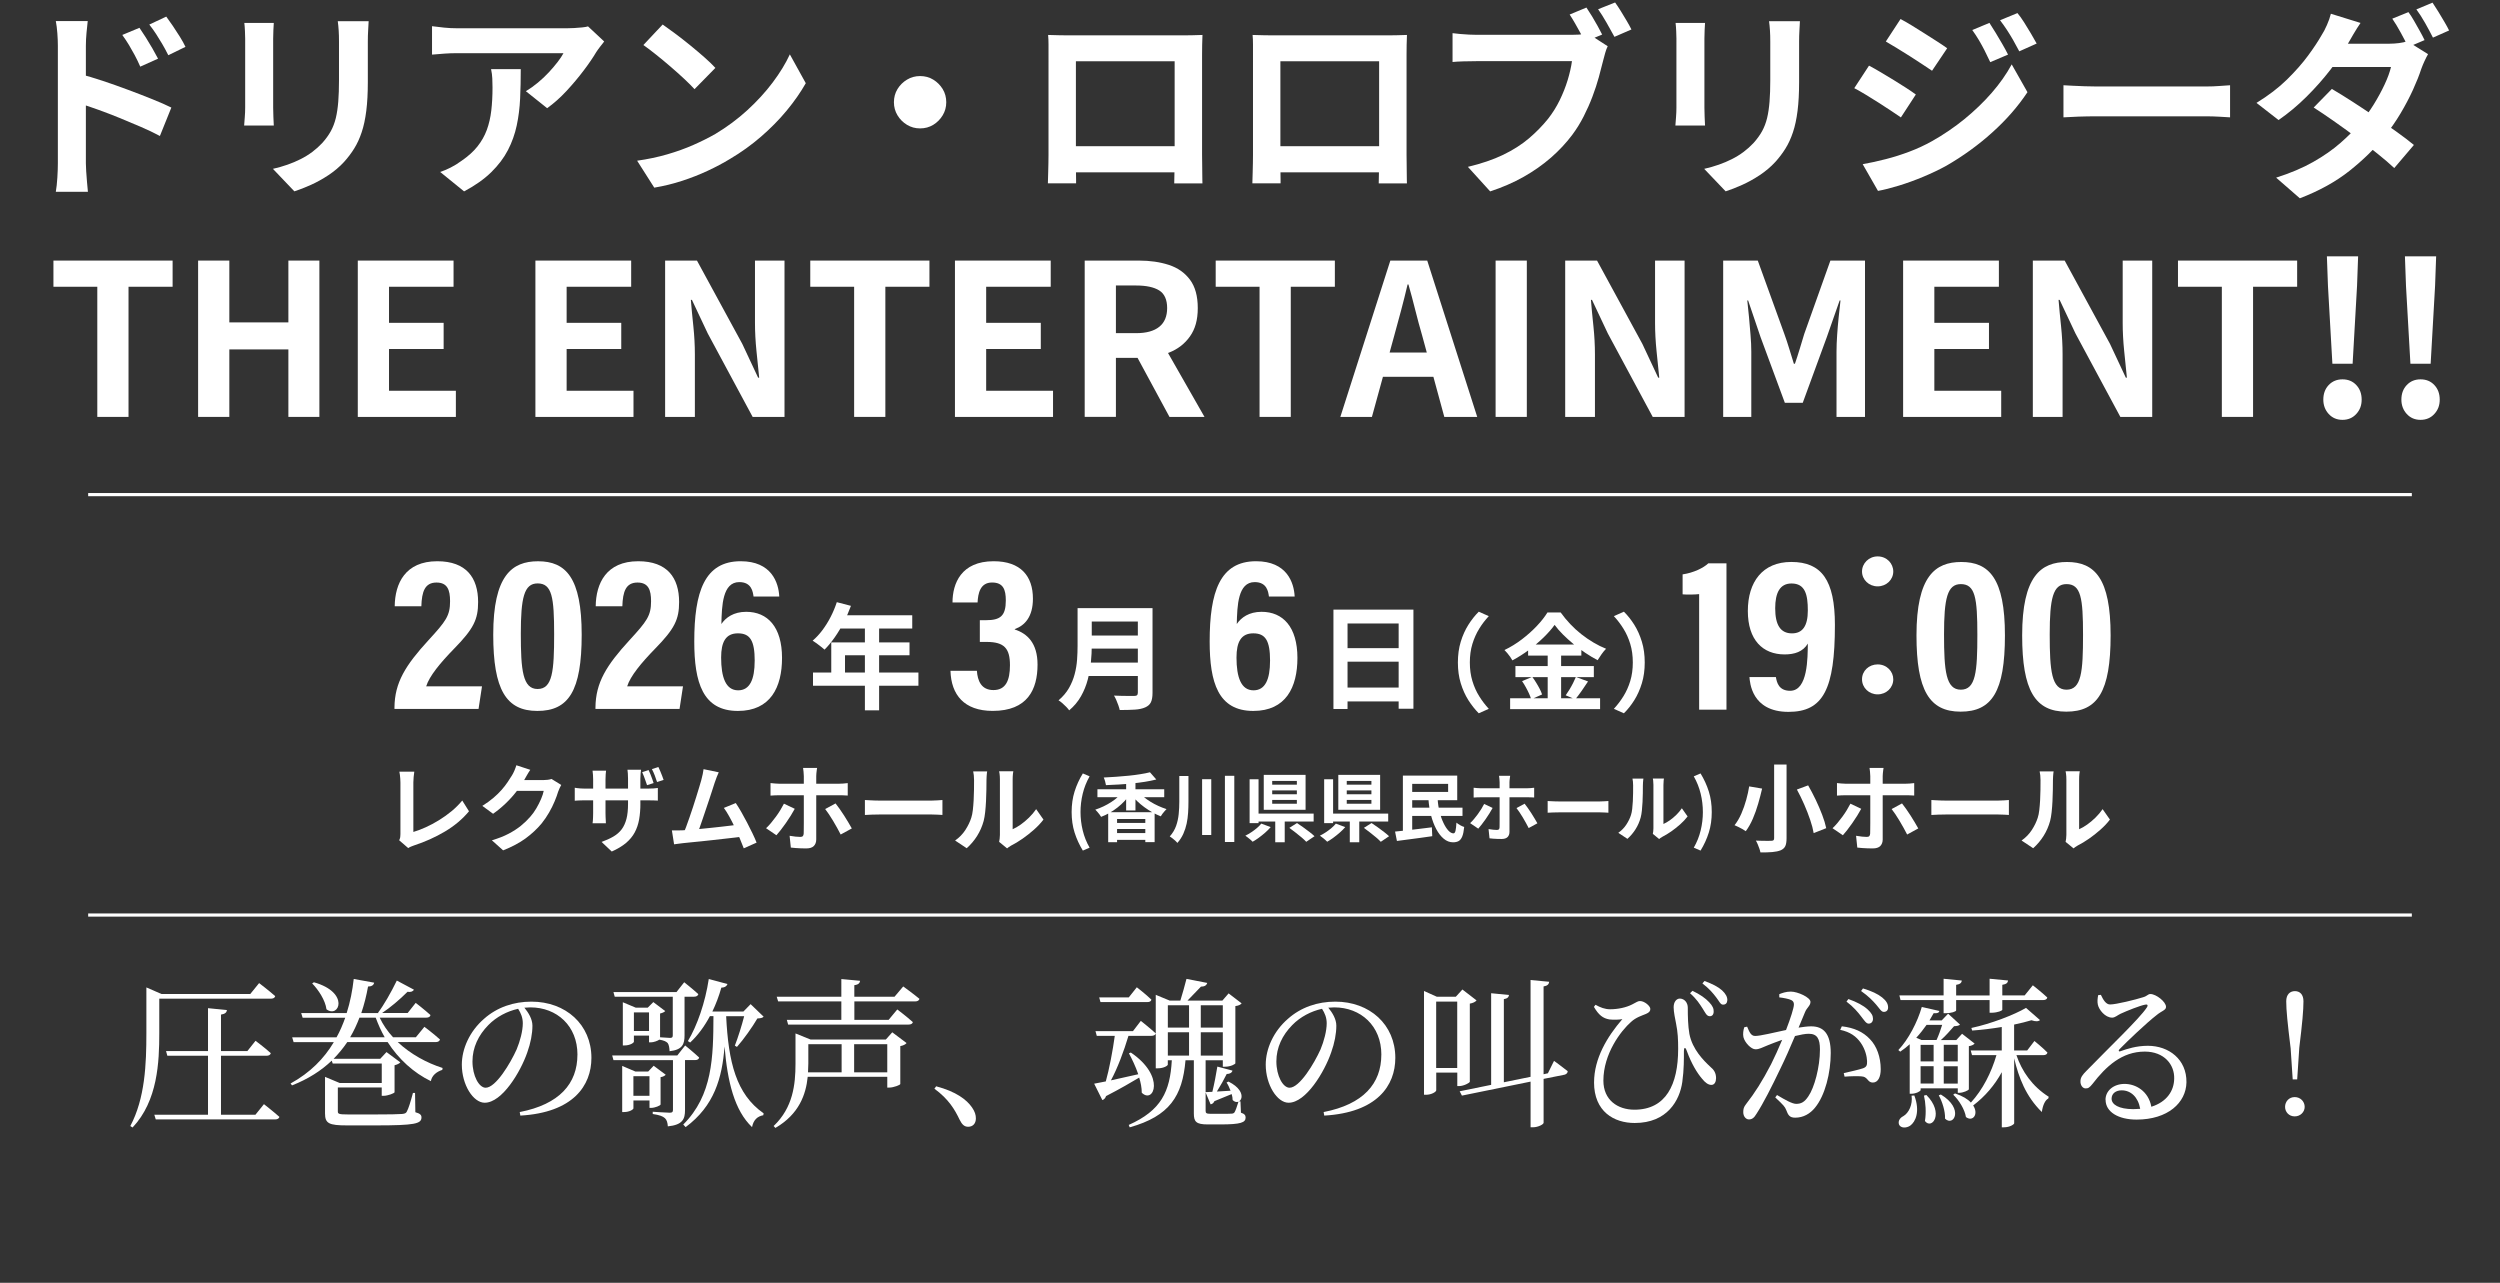 <?xml version="1.0" encoding="UTF-8"?>
<svg id="_レイヤー_1" data-name="レイヤー_1" xmlns="http://www.w3.org/2000/svg" version="1.1" viewBox="0 0 796.77 408.83">
  <rect x="0" y="0" width="796.77" height="408.83" fill="#333333" stroke="none"/>
  <!-- Generator: Adobe Illustrator 29.3.0, SVG Export Plug-In . SVG Version: 2.1.0 Build 146)  -->
  <defs>
    <style>
      .st0 {
        fill: none;
        stroke: #fff;
        stroke-miterlimit: 10;
        stroke-width: 1.01px;
      }

      .st1 {
        fill: #fff;
      }
    </style>
  </defs>
  <g>
    <g>
      <path class="st1" d="M18.44,52.07V14.6c0-1.17-.05-2.5-.16-3.98-.11-1.48-.27-2.78-.49-3.91h10.17c-.13,1.13-.26,2.39-.39,3.78-.13,1.39-.2,2.76-.2,4.11v37.47c0,.57.03,1.4.1,2.51s.15,2.25.26,3.42c.11,1.17.21,2.22.29,3.13h-10.23c.22-1.26.38-2.77.49-4.53.11-1.76.16-3.27.16-4.53ZM25.48,23.59c2.17.57,4.59,1.29,7.27,2.18,2.67.89,5.38,1.85,8.11,2.87,2.74,1.02,5.32,2.02,7.75,3,2.43.98,4.43,1.86,6,2.64l-3.65,9.06c-1.87-1-3.91-1.98-6.13-2.93-2.22-.96-4.46-1.9-6.74-2.83-2.28-.93-4.51-1.79-6.68-2.57-2.17-.78-4.15-1.45-5.93-2.02v-9.38ZM44.44,8.86c.61.87,1.28,1.89,2.02,3.06.74,1.17,1.44,2.35,2.12,3.52.67,1.17,1.27,2.26,1.79,3.26l-5.67,2.54c-.61-1.39-1.21-2.63-1.79-3.71-.59-1.09-1.18-2.14-1.79-3.16-.61-1.02-1.33-2.1-2.15-3.23l5.47-2.28ZM52.98,5.28c.65.87,1.36,1.87,2.12,3,.76,1.13,1.5,2.27,2.22,3.42.72,1.15,1.31,2.23,1.79,3.23l-5.47,2.67c-.7-1.39-1.36-2.62-1.99-3.68-.63-1.06-1.26-2.09-1.89-3.06-.63-.98-1.36-1.99-2.18-3.03l5.41-2.54Z"/>
      <path class="st1" d="M87.26,7.3c-.04.78-.09,1.55-.13,2.31-.04.76-.07,1.66-.07,2.7v22.03c0,.83.02,1.78.07,2.87.04,1.09.09,2.02.13,2.8h-9.45c.04-.61.11-1.48.2-2.61.09-1.13.13-2.17.13-3.13V12.32c0-.61-.02-1.4-.07-2.38-.04-.98-.11-1.86-.2-2.64h9.38ZM117.49,6.78c-.04.91-.1,1.9-.16,2.96-.07,1.07-.1,2.25-.1,3.55v12.9c0,3.48-.16,6.52-.49,9.12-.33,2.61-.81,4.89-1.47,6.84-.65,1.95-1.44,3.68-2.38,5.18-.93,1.5-2.01,2.92-3.23,4.27-1.43,1.56-3.09,2.96-4.95,4.2-1.87,1.24-3.75,2.28-5.64,3.13-1.89.85-3.64,1.53-5.25,2.05l-6.84-7.17c3.26-.74,6.2-1.77,8.83-3.1,2.63-1.32,4.92-3.03,6.88-5.12,1.13-1.26,2.04-2.52,2.74-3.78.69-1.26,1.23-2.66,1.6-4.2.37-1.54.63-3.29.78-5.25.15-1.95.23-4.19.23-6.71v-12.38c0-1.3-.03-2.49-.1-3.55-.07-1.06-.16-2.05-.29-2.96h9.84Z"/>
      <path class="st1" d="M192.56,13.23c-.35.43-.78.99-1.3,1.66-.52.67-.93,1.25-1.24,1.73-1,1.69-2.32,3.64-3.98,5.83-1.65,2.19-3.48,4.37-5.47,6.52-2,2.15-4.06,3.99-6.19,5.51l-6.78-5.41c1.3-.78,2.58-1.69,3.84-2.74,1.26-1.04,2.42-2.14,3.49-3.29,1.06-1.15,2-2.25,2.8-3.29.8-1.04,1.42-1.98,1.86-2.8h-33.95c-1.35,0-2.63.04-3.84.13-1.22.09-2.59.2-4.11.33v-9.06c1.26.17,2.56.33,3.91.46,1.35.13,2.69.2,4.04.2h35.12c.61,0,1.35-.02,2.22-.07.87-.04,1.73-.11,2.57-.2.85-.09,1.47-.2,1.86-.33l5.15,4.82ZM165.97,22.03c0,3.22-.06,6.32-.2,9.32s-.49,5.88-1.08,8.63c-.59,2.76-1.52,5.38-2.8,7.85-1.28,2.48-3.05,4.82-5.31,7.04-2.26,2.22-5.15,4.26-8.67,6.13l-7.62-6.19c1.04-.35,2.15-.81,3.32-1.4s2.35-1.31,3.52-2.18c2.09-1.43,3.77-2.95,5.05-4.56,1.28-1.61,2.27-3.36,2.97-5.25.69-1.89,1.17-3.95,1.43-6.19.26-2.24.39-4.68.39-7.33,0-1-.02-1.97-.07-2.9-.04-.93-.17-1.92-.39-2.96h9.45Z"/>
      <path class="st1" d="M203.05,51.22c3.39-.48,6.58-1.15,9.58-2.02,3-.87,5.78-1.87,8.34-3,2.56-1.13,4.91-2.3,7.04-3.52,3.69-2.22,7.08-4.73,10.17-7.56,3.08-2.82,5.78-5.77,8.08-8.83,2.3-3.06,4.13-6.05,5.47-8.96l5.08,9.19c-1.65,2.91-3.68,5.82-6.09,8.73-2.41,2.91-5.14,5.68-8.18,8.31-3.04,2.63-6.32,4.99-9.84,7.07-2.22,1.35-4.61,2.62-7.17,3.81-2.56,1.2-5.27,2.26-8.11,3.19-2.85.93-5.81,1.66-8.9,2.18l-5.47-8.6ZM211.2,7.82c1.13.78,2.45,1.74,3.97,2.87,1.52,1.13,3.1,2.36,4.72,3.68,1.63,1.33,3.16,2.62,4.59,3.88,1.43,1.26,2.61,2.39,3.52,3.39l-6.65,6.78c-.83-.91-1.91-2-3.26-3.26-1.35-1.26-2.8-2.56-4.37-3.91-1.56-1.35-3.11-2.63-4.63-3.84-1.52-1.22-2.87-2.24-4.04-3.06l6.13-6.52Z"/>
      <path class="st1" d="M293.24,24.24c1.56,0,2.97.38,4.2,1.14,1.24.76,2.24,1.76,3,3,.76,1.24,1.14,2.64,1.14,4.2s-.38,2.91-1.14,4.17c-.76,1.26-1.76,2.27-3,3.03-1.24.76-2.64,1.14-4.2,1.14s-2.91-.38-4.17-1.14c-1.26-.76-2.27-1.77-3.03-3.03-.76-1.26-1.14-2.65-1.14-4.17s.38-2.97,1.14-4.2c.76-1.24,1.77-2.24,3.03-3,1.26-.76,2.65-1.14,4.17-1.14Z"/>
      <path class="st1" d="M334.03,11.14c1.35.04,2.62.08,3.81.1,1.19.02,2.23.03,3.1.03h35.84c.82,0,1.81-.01,2.97-.03,1.15-.02,2.31-.05,3.49-.1-.04,1-.08,2.05-.1,3.16-.02,1.11-.03,2.16-.03,3.16v31.93c0,.65.01,1.47.03,2.44.02.98.03,1.95.03,2.93s.01,1.82.03,2.54c.02.72.03,1.1.03,1.14h-8.99c0-.09.01-.62.03-1.6.02-.98.04-2.14.07-3.49.02-1.35.03-2.61.03-3.78v-30.04h-31.47v32.68c0,.98.01,1.92.03,2.83.02.91.03,1.68.03,2.31v1.08h-8.99c0-.09.01-.46.03-1.11.02-.65.04-1.45.07-2.41.02-.96.04-1.93.07-2.93.02-1,.03-1.89.03-2.67V14.3c0-1.19-.04-2.25-.13-3.16ZM377.63,46.59v8.34h-39.16v-8.34h39.16Z"/>
      <path class="st1" d="M399.2,11.14c1.35.04,2.62.08,3.81.1,1.19.02,2.23.03,3.1.03h35.84c.82,0,1.81-.01,2.97-.03,1.15-.02,2.31-.05,3.49-.1-.04,1-.08,2.05-.1,3.16-.02,1.11-.03,2.16-.03,3.16v31.93c0,.65.01,1.47.03,2.44.02.98.03,1.95.03,2.93s.01,1.82.03,2.54c.02.72.03,1.1.03,1.14h-8.99c0-.09.01-.62.03-1.6.02-.98.04-2.14.07-3.49.02-1.35.03-2.61.03-3.78v-30.04h-31.47v32.68c0,.98.01,1.92.03,2.83.02.91.03,1.68.03,2.31v1.08h-8.99c0-.09.01-.46.03-1.11.02-.65.04-1.45.07-2.41.02-.96.04-1.93.07-2.93.02-1,.03-1.89.03-2.67V14.3c0-1.19-.04-2.25-.13-3.16ZM442.79,46.59v8.34h-39.16v-8.34h39.16Z"/>
      <path class="st1" d="M512.39,14.73c-.3.61-.58,1.34-.81,2.18-.24.85-.45,1.62-.62,2.31-.39,1.61-.86,3.4-1.4,5.38-.54,1.98-1.22,4.03-2.02,6.16-.8,2.13-1.74,4.24-2.8,6.32-1.06,2.09-2.27,4.04-3.62,5.86-1.95,2.61-4.23,5.04-6.81,7.3-2.59,2.26-5.5,4.3-8.73,6.13-3.24,1.82-6.79,3.37-10.65,4.63l-7.1-7.82c4.34-1.04,8.09-2.32,11.24-3.84,3.15-1.52,5.88-3.26,8.18-5.21,2.3-1.95,4.34-4.04,6.13-6.26,1.43-1.82,2.67-3.8,3.71-5.93,1.04-2.13,1.89-4.27,2.54-6.42s1.11-4.16,1.37-6.03h-30.3c-1.52,0-2.98.02-4.37.07-1.39.04-2.52.11-3.39.2v-9.19c.65.09,1.44.17,2.38.26.93.09,1.89.15,2.87.2.98.04,1.81.07,2.51.07h30.17c.65,0,1.44-.02,2.38-.07.93-.04,1.83-.2,2.7-.46l6.45,4.17ZM505.61,2.41c.56.83,1.16,1.76,1.79,2.8.63,1.04,1.23,2.08,1.79,3.1.56,1.02,1.04,1.92,1.43,2.7l-5.47,2.28c-.43-.87-.92-1.8-1.47-2.8-.54-1-1.11-2.01-1.69-3.03-.59-1.02-1.16-1.97-1.73-2.83l5.34-2.22ZM514.74.78c.56.78,1.17,1.69,1.82,2.74.65,1.04,1.28,2.09,1.89,3.13.61,1.04,1.11,1.95,1.5,2.74l-5.41,2.35c-.74-1.35-1.58-2.84-2.51-4.5-.93-1.65-1.84-3.08-2.7-4.3l5.41-2.15Z"/>
      <path class="st1" d="M543.41,7.3c-.04.78-.09,1.55-.13,2.31-.04.76-.07,1.66-.07,2.7v22.03c0,.83.02,1.78.07,2.87.04,1.09.09,2.02.13,2.8h-9.45c.04-.61.11-1.48.2-2.61.09-1.13.13-2.17.13-3.13V12.32c0-.61-.02-1.4-.07-2.38-.04-.98-.11-1.86-.2-2.64h9.38ZM573.65,6.78c-.04.91-.1,1.9-.16,2.96-.07,1.07-.1,2.25-.1,3.55v12.9c0,3.48-.16,6.52-.49,9.12-.33,2.61-.81,4.89-1.47,6.84-.65,1.95-1.44,3.68-2.38,5.18-.93,1.5-2.01,2.92-3.23,4.27-1.43,1.56-3.09,2.96-4.95,4.2-1.87,1.24-3.75,2.28-5.64,3.13-1.89.85-3.64,1.53-5.25,2.05l-6.84-7.17c3.26-.74,6.2-1.77,8.83-3.1,2.63-1.32,4.92-3.03,6.88-5.12,1.13-1.26,2.04-2.52,2.74-3.78.69-1.26,1.23-2.66,1.6-4.2.37-1.54.63-3.29.78-5.25.15-1.95.23-4.19.23-6.71v-12.38c0-1.3-.03-2.49-.1-3.55-.07-1.06-.16-2.05-.29-2.96h9.84Z"/>
      <path class="st1" d="M595.67,20.92c1.09.57,2.32,1.26,3.71,2.09,1.39.83,2.78,1.66,4.17,2.51,1.39.85,2.7,1.67,3.94,2.48,1.24.8,2.27,1.51,3.1,2.12l-4.76,7.3c-.96-.65-2.05-1.39-3.29-2.22-1.24-.82-2.54-1.67-3.91-2.54-1.37-.87-2.72-1.7-4.04-2.51-1.33-.8-2.53-1.49-3.62-2.05l4.69-7.17ZM593.65,52.33c2.43-.43,4.91-.98,7.43-1.63,2.52-.65,5.02-1.44,7.49-2.38,2.48-.93,4.89-2.05,7.23-3.36,3.69-2.09,7.14-4.43,10.33-7.04s6.07-5.38,8.63-8.31c2.56-2.93,4.69-5.96,6.39-9.09l5.02,8.86c-3,4.52-6.72,8.79-11.18,12.8-4.45,4.02-9.35,7.57-14.69,10.65-2.22,1.22-4.65,2.38-7.3,3.49-2.65,1.11-5.25,2.05-7.79,2.83s-4.77,1.35-6.68,1.69l-4.89-8.54ZM605.71,6.06c1.09.57,2.3,1.26,3.65,2.09,1.35.83,2.71,1.68,4.11,2.57,1.39.89,2.71,1.74,3.98,2.54,1.26.8,2.3,1.51,3.13,2.12l-4.82,7.17c-.91-.61-1.99-1.32-3.23-2.15-1.24-.82-2.54-1.67-3.91-2.54-1.37-.87-2.72-1.7-4.04-2.51-1.33-.8-2.51-1.51-3.55-2.12l4.69-7.17ZM634.05,7.3c.61.91,1.27,1.97,1.99,3.16.72,1.2,1.42,2.39,2.12,3.58.69,1.2,1.3,2.31,1.82,3.36l-5.67,2.41c-.65-1.39-1.26-2.64-1.82-3.75-.57-1.11-1.16-2.19-1.79-3.26-.63-1.06-1.34-2.14-2.12-3.23l5.47-2.28ZM642.98,4.17c.69.83,1.41,1.82,2.15,3,.74,1.17,1.46,2.35,2.15,3.52.69,1.17,1.3,2.24,1.82,3.19l-5.54,2.48c-.7-1.35-1.36-2.56-1.99-3.65-.63-1.09-1.27-2.13-1.92-3.13-.65-1-1.39-2.04-2.22-3.13l5.54-2.28Z"/>
      <path class="st1" d="M657.64,27.17c.78.04,1.78.1,3,.16,1.22.07,2.49.12,3.81.16,1.32.04,2.55.07,3.68.07h34.99c1.52,0,2.95-.05,4.3-.16,1.35-.11,2.45-.18,3.32-.23v10.23c-.74-.04-1.85-.11-3.32-.2-1.48-.09-2.91-.13-4.3-.13h-34.99c-1.87,0-3.78.03-5.73.1-1.95.07-3.54.14-4.76.23v-10.23Z"/>
      <path class="st1" d="M752.33,7.3c-.78,1.13-1.55,2.35-2.31,3.65-.76,1.3-1.34,2.3-1.73,3-1.43,2.56-3.29,5.32-5.57,8.28-2.28,2.95-4.82,5.82-7.62,8.6-2.8,2.78-5.77,5.26-8.9,7.43l-7.04-5.47c3.82-2.35,7.07-4.83,9.74-7.46,2.67-2.63,4.91-5.17,6.71-7.62,1.8-2.45,3.25-4.64,4.33-6.55.52-.78,1.08-1.83,1.66-3.16.59-1.32,1.01-2.53,1.27-3.62l9.45,2.93ZM773.83,17.27c-.35.61-.72,1.34-1.11,2.18-.39.85-.74,1.68-1.04,2.51-.65,2-1.53,4.21-2.64,6.65-1.11,2.43-2.42,4.93-3.94,7.49-1.52,2.56-3.26,5.06-5.21,7.49-3.04,3.78-6.73,7.4-11.08,10.85-4.34,3.45-9.62,6.37-15.83,8.76l-7.56-6.58c4.52-1.43,8.45-3.1,11.79-4.99,3.34-1.89,6.26-3.92,8.73-6.09,2.48-2.17,4.63-4.34,6.45-6.52,1.48-1.74,2.87-3.66,4.17-5.77,1.3-2.11,2.44-4.2,3.42-6.29.98-2.09,1.66-3.95,2.05-5.6h-22.03l3-7.43h18.57c1,0,2.01-.07,3.03-.2,1.02-.13,1.9-.33,2.64-.59l6.58,4.11ZM743.2,28.35c2,1.17,4.19,2.53,6.58,4.07,2.39,1.54,4.79,3.14,7.2,4.79,2.41,1.65,4.69,3.25,6.84,4.79,2.15,1.54,3.99,2.94,5.51,4.2l-6.26,7.36c-1.43-1.35-3.2-2.87-5.31-4.56-2.11-1.69-4.38-3.44-6.81-5.25-2.43-1.8-4.82-3.53-7.17-5.18-2.35-1.65-4.48-3.08-6.39-4.3l5.8-5.93ZM767.58,3.85c.56.74,1.16,1.66,1.79,2.77.63,1.11,1.25,2.21,1.86,3.29.61,1.09,1.11,2.04,1.5,2.87l-5.21,2.22c-.65-1.35-1.44-2.88-2.38-4.59-.93-1.72-1.84-3.2-2.7-4.46l5.15-2.09ZM775.27.85c.56.83,1.18,1.79,1.86,2.9.67,1.11,1.32,2.19,1.95,3.26.63,1.07,1.12,1.97,1.47,2.7l-5.15,2.28c-.7-1.39-1.52-2.93-2.48-4.63-.96-1.69-1.89-3.15-2.8-4.37l5.15-2.15Z"/>
    </g>
    <g>
      <path class="st1" d="M31.01,132.87v-41.48h-13.98v-8.34h37.98v8.34h-14.05v41.48h-9.95Z"/>
      <path class="st1" d="M63.14,132.87v-49.82h9.95v19.7h18.82v-19.7h9.88v49.82h-9.88v-21.51h-18.82v21.51h-9.95Z"/>
      <path class="st1" d="M114.03,132.87v-49.82h30.52v8.34h-20.57v11.5h17.41v8.34h-17.41v13.31h21.31v8.34h-31.26Z"/>
      <path class="st1" d="M170.64,132.87v-49.82h30.52v8.34h-20.57v11.5h17.41v8.34h-17.41v13.31h21.31v8.34h-31.26Z"/>
      <path class="st1" d="M211.98,132.87v-49.82h10.15l14.45,26.56,5.04,10.76h.34c-.27-2.6-.56-5.45-.87-8.54-.31-3.09-.47-6.05-.47-8.87v-19.9h9.41v49.82h-10.15l-14.32-26.62-5.04-10.69h-.34c.22,2.69.49,5.54.81,8.54.31,3,.47,5.94.47,8.81v19.97h-9.48Z"/>
      <path class="st1" d="M272.22,132.87v-41.48h-13.98v-8.34h37.98v8.34h-14.05v41.48h-9.95Z"/>
      <path class="st1" d="M304.35,132.87v-49.82h30.52v8.34h-20.57v11.5h17.41v8.34h-17.41v13.31h21.31v8.34h-31.26Z"/>
      <path class="st1" d="M345.7,132.87v-49.82h17.28c3.54,0,6.72.46,9.55,1.38,2.82.92,5.06,2.49,6.72,4.71,1.66,2.22,2.49,5.23,2.49,9.04s-.83,6.69-2.49,9.04c-1.66,2.35-3.9,4.08-6.72,5.18-2.82,1.1-6.01,1.65-9.55,1.65h-7.33v18.82h-9.95ZM355.65,106.18h6.45c3.23,0,5.68-.67,7.36-2.02,1.68-1.34,2.52-3.34,2.52-5.98s-.84-4.56-2.52-5.61c-1.68-1.05-4.13-1.58-7.36-1.58h-6.45v15.19ZM372.72,132.87l-11.56-21.38,6.99-6.18,15.73,27.56h-11.16Z"/>
      <path class="st1" d="M401.43,132.87v-41.48h-13.98v-8.34h37.98v8.34h-14.05v41.48h-9.95Z"/>
      <path class="st1" d="M427.18,132.87l15.93-49.82h11.76l15.93,49.82h-10.49l-7.06-25.95c-.76-2.6-1.49-5.3-2.19-8.1-.7-2.8-1.42-5.52-2.18-8.17h-.27c-.63,2.69-1.31,5.42-2.05,8.2-.74,2.78-1.47,5.47-2.19,8.07l-7.13,25.95h-10.08ZM437.06,120.09v-7.73h23.66v7.73h-23.66Z"/>
      <path class="st1" d="M476.66,132.87v-49.82h9.95v49.82h-9.95Z"/>
      <path class="st1" d="M498.84,132.87v-49.82h10.15l14.45,26.56,5.04,10.76h.34c-.27-2.6-.56-5.45-.87-8.54-.31-3.09-.47-6.05-.47-8.87v-19.9h9.41v49.82h-10.15l-14.32-26.62-5.04-10.69h-.34c.22,2.69.49,5.54.81,8.54.31,3,.47,5.94.47,8.81v19.97h-9.48Z"/>
      <path class="st1" d="M549.19,132.87v-49.82h11.03l8.47,23.4c.54,1.48,1.05,3.04,1.55,4.67.49,1.64.99,3.24,1.48,4.81h.34c.54-1.57,1.05-3.17,1.55-4.81.49-1.64.96-3.19,1.41-4.67l8.34-23.4h11.03v49.82h-9.08v-20.77c0-1.61.07-3.38.2-5.31.13-1.93.3-3.87.5-5.82.2-1.95.39-3.69.57-5.21h-.27l-4.1,11.7-7.66,20.91h-5.71l-7.73-20.91-3.97-11.7h-.27c.18,1.52.36,3.26.54,5.21.18,1.95.35,3.89.5,5.82.16,1.93.24,3.7.24,5.31v20.77h-8.94Z"/>
      <path class="st1" d="M606.54,132.87v-49.82h30.52v8.34h-20.57v11.5h17.41v8.34h-17.41v13.31h21.31v8.34h-31.26Z"/>
      <path class="st1" d="M647.88,132.87v-49.82h10.15l14.45,26.56,5.04,10.76h.34c-.27-2.6-.56-5.45-.87-8.54-.31-3.09-.47-6.05-.47-8.87v-19.9h9.41v49.82h-10.15l-14.32-26.62-5.04-10.69h-.34c.22,2.69.49,5.54.81,8.54.31,3,.47,5.94.47,8.81v19.97h-9.48Z"/>
      <path class="st1" d="M708.12,132.87v-41.48h-13.98v-8.34h37.98v8.34h-14.05v41.48h-9.95Z"/>
      <path class="st1" d="M746.57,133.81c-1.79,0-3.26-.63-4.4-1.88-1.14-1.25-1.71-2.78-1.71-4.57,0-1.88.57-3.43,1.71-4.64,1.14-1.21,2.61-1.82,4.4-1.82s3.26.6,4.4,1.82c1.14,1.21,1.71,2.76,1.71,4.64s-.57,3.32-1.71,4.57c-1.14,1.25-2.61,1.88-4.4,1.88ZM743.35,115.92l-1.41-24.81-.34-9.41h9.95l-.34,9.41-1.41,24.81h-6.45Z"/>
      <path class="st1" d="M771.45,133.81c-1.79,0-3.26-.63-4.4-1.88-1.14-1.25-1.71-2.78-1.71-4.57,0-1.88.57-3.43,1.71-4.64,1.14-1.21,2.61-1.82,4.4-1.82s3.26.6,4.4,1.82c1.14,1.21,1.71,2.76,1.71,4.64s-.57,3.32-1.71,4.57c-1.14,1.25-2.61,1.88-4.4,1.88ZM768.22,115.92l-1.41-24.81-.34-9.41h9.95l-.34,9.41-1.41,24.81h-6.45Z"/>
    </g>
  </g>
  <g>
    <g>
      <g>
        <g>
          <path class="st1" d="M266.71,191.92l4.49,1.17c-.66,1.8-1.43,3.57-2.32,5.3-.89,1.73-1.85,3.33-2.89,4.8-1.04,1.47-2.1,2.76-3.2,3.85-.29-.24-.67-.55-1.13-.93-.46-.38-.93-.74-1.41-1.08-.47-.34-.9-.62-1.26-.84,1.12-.95,2.17-2.08,3.14-3.38.97-1.3,1.85-2.71,2.63-4.24.78-1.52,1.42-3.07,1.94-4.66ZM259.11,214.35h33.6v4.2h-33.6v-4.2ZM264.92,204.74h24.95v4.09h-20.56v7.67h-4.38v-11.76ZM267.51,196.08h23.23v4.24h-25.35l2.12-4.24ZM275.65,198.27h4.53v28.12h-4.53v-28.12Z"/>
          <g>
            <path class="st1" d="M125.72,225.95v-.49c.07-7.92,3.51-13.43,10.84-21.42,5.57-6.08,6.88-7.77,6.88-12.44,0-3.53-.81-5.94-4.32-5.94-3.73,0-4.69,2.9-4.83,7.56h-8.49c.07-7.28,3.37-14.35,13.55-14.35,9.3,0,13.03,5.3,13.03,13,0,5.51-1.39,8.48-7.62,14.84-4.47,4.59-7.91,8.76-8.93,12.02h17.79l-1.1,7.21h-26.8Z"/>
            <path class="st1" d="M185.39,202.27c0,17.95-4.17,24.31-14.13,24.31s-14.06-6.79-14.06-24.31c0-18.8,5.93-23.39,14.28-23.39,8.86,0,13.91,5.23,13.91,23.39ZM165.99,201.99c0,11.59.59,17.6,5.35,17.6s5.27-5.72,5.27-17.46-.66-16.19-5.27-16.19c-4.32,0-5.35,4.59-5.35,16.04Z"/>
            <path class="st1" d="M189.78,225.95v-.49c.07-7.92,3.51-13.43,10.84-21.42,5.57-6.08,6.88-7.77,6.88-12.44,0-3.53-.81-5.94-4.32-5.94-3.73,0-4.69,2.9-4.83,7.56h-8.49c.07-7.28,3.37-14.35,13.55-14.35,9.3,0,13.03,5.3,13.03,13,0,5.51-1.39,8.48-7.62,14.84-4.47,4.59-7.91,8.76-8.93,12.02h17.79l-1.1,7.21h-26.8Z"/>
            <path class="st1" d="M240.16,190.11c-.22-1.48-.59-4.59-4.54-4.59-5.35,0-5.57,7.49-5.71,13.36,1.39-2.05,3.88-3.89,7.91-3.89,6.81,0,11.42,4.81,11.42,14.7,0,9.33-3.66,16.89-14.06,16.89-11.2,0-13.91-9.05-13.91-22.12,0-15.76,3.22-25.59,14.79-25.59,9.81,0,12.08,6.79,12.3,11.24h-8.2ZM240.53,210.61c0-6.43-1.46-8.76-5.35-8.76s-5.35,2.76-5.35,7.7c0,6.29,1.46,10.46,5.42,10.46,3.73,0,5.27-3.46,5.27-9.4Z"/>
          </g>
          <path class="st1" d="M343.42,193.82h4.53v12.09c0,1.58-.09,3.29-.27,5.11s-.52,3.68-1,5.55c-.49,1.88-1.21,3.65-2.16,5.33-.95,1.68-2.2,3.18-3.76,4.49-.22-.32-.53-.68-.93-1.1-.4-.41-.83-.82-1.28-1.21-.45-.39-.85-.68-1.19-.88,1.39-1.17,2.49-2.47,3.31-3.89.82-1.42,1.42-2.9,1.83-4.44s.66-3.07.77-4.6.16-3.01.16-4.42v-12.05ZM346.27,211.17h18.34v4.27h-18.34v-4.27ZM346.45,193.82h18.23v4.27h-18.23v-4.27ZM346.49,202.55h18.37v4.16h-18.37v-4.16ZM362.64,193.82h4.68v26.99c0,1.31-.18,2.32-.53,3.03-.35.71-.96,1.24-1.81,1.61-.88.39-1.97.63-3.29.71-1.31.08-2.92.13-4.82.13-.1-.44-.24-.94-.44-1.5-.2-.56-.41-1.12-.66-1.68-.24-.56-.49-1.03-.73-1.42.85.05,1.72.08,2.61.09.89.01,1.68.02,2.37.02h1.48c.41,0,.71-.08.88-.24.17-.16.26-.43.26-.82v-26.92Z"/>
          <path class="st1" d="M303.57,192.02c0-6.08,2.78-13.15,13.11-13.15,8.64,0,12.52,4.74,12.52,11.94,0,5.72-2.56,8.55-5.78,9.68v.14c3.95,1.27,7.25,4.31,7.25,11.17,0,7.99-3.22,14.77-14.28,14.77-9.15,0-13.25-5.16-13.47-12.79h8.42c.22,3.18,1.39,6.15,5.27,6.15s5.27-2.97,5.27-7.92c0-5.3-1.76-7.42-7.4-7.42h-2.2v-6.93h1.98c4.54,0,6.3-1.34,6.3-6.29,0-3.46-.81-5.72-4.39-5.72-3.81,0-4.47,3.53-4.61,6.36h-7.98Z"/>
          <path class="st1" d="M424.98,194.29h25.49v31.59h-4.71v-27.17h-16.29v27.25h-4.49v-31.67ZM428.05,206.57h19.65v4.31h-19.65v-4.31ZM428.05,219.13h19.69v4.42h-19.69v-4.42Z"/>
          <g>
            <path class="st1" d="M464.64,211.14c0-2.41.3-4.61.91-6.61.61-2,1.42-3.8,2.43-5.4,1.01-1.6,2.11-2.99,3.31-4.18l3.2,1.42c-1.12,1.19-2.14,2.52-3.05,4-.91,1.47-1.64,3.1-2.18,4.87-.54,1.78-.81,3.74-.81,5.9s.27,4.1.81,5.89c.54,1.79,1.26,3.41,2.18,4.87.91,1.46,1.93,2.8,3.05,4.01l-3.2,1.42c-1.19-1.19-2.29-2.59-3.31-4.18-1.01-1.6-1.82-3.4-2.43-5.4-.61-2-.91-4.2-.91-6.61Z"/>
            <path class="st1" d="M495.46,199.17c-.92,1.28-2.09,2.61-3.49,3.98-1.41,1.37-2.96,2.69-4.65,3.95-1.7,1.26-3.47,2.38-5.31,3.37-.18-.34-.41-.71-.69-1.11-.28-.4-.58-.8-.91-1.18-.33-.38-.64-.72-.93-1.01,1.93-.92,3.79-2.06,5.57-3.42,1.78-1.36,3.37-2.78,4.77-4.27,1.41-1.48,2.52-2.91,3.36-4.28h4.22c.92,1.28,1.93,2.51,3.04,3.68,1.1,1.17,2.28,2.25,3.54,3.24,1.26.99,2.55,1.88,3.88,2.66,1.33.79,2.66,1.45,4.01,1.99-.52.52-1,1.1-1.45,1.75-.45.65-.87,1.28-1.25,1.89-1.28-.67-2.58-1.45-3.9-2.33-1.32-.88-2.58-1.82-3.79-2.82-1.21-1-2.34-2.02-3.37-3.05-1.03-1.03-1.91-2.05-2.63-3.04ZM481.29,222.54h28.67v3.47h-28.67v-3.47ZM482.98,212.29h24.99v3.51h-24.99v-3.51ZM485.1,217.08l3.24-1.35c.43.56.85,1.18,1.26,1.86.42.67.79,1.34,1.13,1.99.34.65.58,1.24.74,1.75l-3.47,1.55c-.14-.52-.36-1.12-.67-1.8-.32-.69-.66-1.38-1.05-2.07-.38-.7-.78-1.34-1.18-1.92ZM487.02,205.41h16.97v3.54h-16.97v-3.54ZM493.26,206.83h4.28v17.47h-4.28v-17.47ZM502.24,215.76l3.88,1.42c-.67,1.03-1.37,2.06-2.09,3.09-.72,1.02-1.38,1.89-1.99,2.61l-3.04-1.28c.38-.54.78-1.14,1.18-1.8.4-.66.79-1.35,1.15-2.06.36-.71.66-1.37.91-1.97Z"/>
            <path class="st1" d="M524.19,211.14c0,2.41-.3,4.61-.91,6.61-.61,2-1.41,3.8-2.41,5.4-1,1.6-2.11,2.99-3.32,4.18l-3.2-1.42c1.12-1.21,2.14-2.55,3.05-4.01.91-1.46,1.64-3.09,2.18-4.87.54-1.79.81-3.75.81-5.89s-.27-4.13-.81-5.9c-.54-1.78-1.26-3.4-2.18-4.87-.91-1.47-1.93-2.8-3.05-4l3.2-1.42c1.21,1.19,2.32,2.59,3.32,4.18,1,1.6,1.8,3.4,2.41,5.4.61,2,.91,4.2.91,6.61Z"/>
          </g>
          <path class="st1" d="M404.42,190.11c-.22-1.48-.59-4.59-4.54-4.59-5.35,0-5.57,7.49-5.71,13.36,1.39-2.05,3.88-3.89,7.91-3.89,6.81,0,11.42,4.81,11.42,14.7,0,9.33-3.66,16.89-14.06,16.89-11.2,0-13.91-9.05-13.91-22.12,0-15.76,3.22-25.59,14.79-25.59,9.81,0,12.08,6.79,12.3,11.24h-8.2ZM404.78,210.61c0-6.43-1.46-8.76-5.35-8.76s-5.35,2.76-5.35,7.7c0,6.29,1.46,10.46,5.42,10.46,3.73,0,5.27-3.46,5.27-9.4Z"/>
        </g>
        <g>
          <path class="st1" d="M541.53,226.17v-36.82c-1.17.14-3.88.21-5.27.07v-6.36c3.44-.49,6.66-2.05,8.2-3.53h5.78v46.65h-8.71Z"/>
          <path class="st1" d="M565.99,215.78c.29,1.77.95,4.38,4.54,4.38,5.71,0,5.57-10.6,5.64-15.05-1.54,2.62-4.25,3.46-7.4,3.46-6.96,0-11.72-4.59-11.72-13.85s4.69-15.62,13.84-15.62c9.67,0,13.91,5.8,13.91,20.07,0,20.5-3.73,27.71-14.79,27.71-11.86,0-12.3-9.54-12.45-11.1h8.42ZM565.77,193.87c0,5.3,1.68,7.99,5.35,7.99,3.3,0,5.05-2.26,5.05-7.28s-.81-8.62-5.2-8.62c-3.66,0-5.2,2.9-5.2,7.92Z"/>
        </g>
        <g>
          <path class="st1" d="M638.99,202.5c0,17.95-4.17,24.31-14.13,24.31s-14.06-6.79-14.06-24.31c0-18.8,5.93-23.39,14.28-23.39,8.86,0,13.91,5.23,13.91,23.39ZM619.58,202.21c0,11.59.59,17.6,5.35,17.6s5.27-5.72,5.27-17.46-.66-16.19-5.27-16.19c-4.32,0-5.35,4.59-5.35,16.04Z"/>
          <path class="st1" d="M672.67,202.5c0,17.95-4.17,24.31-14.13,24.31s-14.06-6.79-14.06-24.31c0-18.8,5.93-23.39,14.28-23.39,8.86,0,13.91,5.23,13.91,23.39ZM653.26,202.21c0,11.59.59,17.6,5.35,17.6s5.27-5.72,5.27-17.46-.66-16.19-5.27-16.19c-4.32,0-5.35,4.59-5.35,16.04Z"/>
        </g>
        <path class="st1" d="M603.4,182.14c0,2.62-2.2,4.74-4.98,4.74s-4.98-2.12-4.98-4.74,2.2-4.81,4.98-4.81c2.93,0,4.98,2.26,4.98,4.81ZM603.4,216.49c0,2.69-2.2,4.81-4.98,4.81s-4.98-2.12-4.98-4.81,2.2-4.74,4.98-4.74c2.93,0,4.98,2.26,4.98,4.74Z"/>
      </g>
      <g>
        <g>
          <path class="st1" d="M127.23,267.79c.18-.38.29-.72.33-1,.04-.28.06-.61.06-.97v-16.43c0-.38-.02-.79-.05-1.21-.03-.42-.07-.83-.12-1.23-.05-.39-.11-.73-.17-1.02h4.76c-.08.59-.15,1.16-.21,1.73-.06.57-.09,1.14-.09,1.73v15.76c1.23-.36,2.55-.86,3.96-1.5,1.4-.64,2.82-1.39,4.24-2.27,1.42-.88,2.77-1.84,4.03-2.89,1.26-1.05,2.38-2.17,3.35-3.36l2.15,3.43c-2.06,2.49-4.61,4.63-7.65,6.44-3.04,1.81-6.35,3.3-9.93,4.47-.2.08-.47.18-.79.3-.32.12-.66.29-1,.52l-2.88-2.49Z"/>
          <path class="st1" d="M169,245.36c-.36.53-.72,1.09-1.06,1.7-.34.61-.61,1.07-.79,1.39-.69,1.21-1.53,2.47-2.53,3.77s-2.14,2.57-3.41,3.79c-1.27,1.22-2.63,2.34-4.06,3.35l-3.43-2.52c1.33-.83,2.51-1.68,3.53-2.55,1.02-.87,1.9-1.73,2.65-2.59.75-.86,1.39-1.69,1.92-2.49.54-.8,1-1.51,1.38-2.14.24-.38.49-.88.76-1.5.26-.62.46-1.18.61-1.68l4.43,1.45ZM178.88,250.15c-.16.28-.33.62-.52,1.02s-.34.78-.48,1.17c-.26.89-.63,1.9-1.11,3.05-.47,1.14-1.06,2.32-1.76,3.55-.7,1.22-1.5,2.4-2.41,3.53-1.45,1.74-3.15,3.31-5.08,4.73-1.93,1.41-4.32,2.69-7.17,3.82l-3.58-3.21c2.06-.61,3.84-1.3,5.33-2.09,1.5-.79,2.8-1.63,3.91-2.53,1.11-.9,2.1-1.85,2.97-2.86.71-.79,1.35-1.68,1.94-2.68.59-1,1.09-2,1.52-2.99.42-.99.71-1.86.85-2.61h-10.21l1.39-3.43h8.67c.46,0,.93-.03,1.41-.09.47-.06.88-.15,1.23-.27l3.09,1.91Z"/>
          <path class="st1" d="M183.18,251.06c.18.04.43.08.76.12.32.04.7.08,1.12.11s.89.05,1.39.05h19.88c.81,0,1.46-.02,1.97-.06.5-.04.96-.09,1.36-.15v4.03c-.32-.02-.76-.04-1.3-.06-.55-.02-1.21-.03-2-.03h-19.91c-.51,0-.97,0-1.38.02-.41.01-.78.03-1.09.05-.31.02-.58.04-.8.06v-4.12ZM193.16,245.6c-.04.28-.08.66-.12,1.14-.04.48-.06,1.02-.06,1.62v10.82c0,.44.01.87.03,1.29.02.41.04.78.06,1.11.02.32.03.59.03.79h-4.24c.04-.2.07-.46.09-.77.02-.31.04-.68.06-1.11.02-.42.03-.86.03-1.3v-10.85c0-.44-.02-.89-.05-1.35-.03-.45-.08-.91-.14-1.38h4.3ZM204.1,256.06c0,1.88-.14,3.58-.41,5.11-.27,1.53-.74,2.91-1.41,4.15-.67,1.24-1.6,2.36-2.79,3.36-1.19,1-2.7,1.9-4.52,2.71l-3.24-3.06c1.46-.53,2.72-1.1,3.79-1.73,1.07-.63,1.94-1.39,2.62-2.3.68-.91,1.18-2.02,1.52-3.32s.5-2.89.5-4.77v-8.06c0-.61-.02-1.15-.06-1.64-.04-.48-.08-.88-.12-1.18h4.33c-.04.3-.09.7-.14,1.18-.05.48-.08,1.03-.08,1.64v7.91ZM206.71,245.42c.2.38.4.83.59,1.33.19.51.38,1,.56,1.49s.33.93.45,1.33l-2.09.67c-.14-.42-.3-.88-.47-1.36-.17-.48-.34-.97-.52-1.45-.17-.48-.36-.93-.56-1.33l2.03-.67ZM209.83,244.45c.2.4.4.85.61,1.35.2.5.4.99.59,1.47.19.48.35.92.47,1.3l-2.09.67c-.2-.65-.44-1.34-.73-2.09-.28-.75-.59-1.42-.91-2.03l2.06-.67Z"/>
          <path class="st1" d="M217.47,264.63c.69-.04,1.52-.1,2.5-.17.98-.07,2.04-.16,3.17-.27,1.13-.11,2.29-.23,3.47-.35s2.34-.25,3.49-.38c1.14-.13,2.21-.26,3.2-.38.99-.12,1.83-.23,2.52-.33l.91,3.88c-.75.1-1.64.21-2.68.33-1.04.12-2.16.25-3.35.38-1.19.13-2.41.27-3.64.41-1.23.14-2.44.27-3.61.39-1.17.12-2.25.23-3.24.32-.99.09-1.83.18-2.52.26-.38.04-.83.1-1.35.17-.52.07-1.02.14-1.5.2l-.7-4.43h1.68c.62,0,1.17,0,1.65-.03ZM229.07,246.14c-.2.44-.41.94-.64,1.5-.22.56-.44,1.18-.67,1.86-.18.57-.41,1.29-.7,2.17-.28.88-.6,1.84-.94,2.88-.34,1.04-.7,2.11-1.08,3.21-.37,1.1-.73,2.17-1.08,3.2-.34,1.03-.67,1.97-.97,2.8-.3.84-.57,1.52-.79,2.05l-4.49.15c.28-.65.6-1.43.94-2.36.34-.93.71-1.94,1.09-3.05.38-1.1.76-2.23,1.14-3.38.37-1.15.73-2.26,1.06-3.33.33-1.07.64-2.06.91-2.97.27-.91.49-1.65.65-2.21.2-.79.36-1.44.47-1.96.11-.52.2-1.04.26-1.56l4.82,1ZM234.5,255.94c.55.81,1.13,1.76,1.76,2.85.63,1.09,1.25,2.23,1.86,3.41.62,1.18,1.19,2.32,1.71,3.41.53,1.09.96,2.07,1.3,2.94l-4.09,1.82c-.34-.93-.76-1.98-1.26-3.15-.5-1.17-1.03-2.36-1.61-3.58s-1.16-2.36-1.76-3.44c-.6-1.08-1.17-1.99-1.71-2.71l3.79-1.55Z"/>
          <path class="st1" d="M253.29,257.78c-.36.67-.79,1.39-1.27,2.18-.49.79-1.01,1.58-1.56,2.36-.56.79-1.1,1.52-1.62,2.2-.53.68-.99,1.24-1.39,1.68l-3.3-2.24c.5-.46,1.03-1.02,1.56-1.65.54-.64,1.06-1.31,1.58-2.02.52-.71.99-1.41,1.42-2.12.43-.71.81-1.38,1.14-2.03l3.46,1.64ZM245.56,249.57c.44.04.92.09,1.44.14.52.05,1.01.08,1.47.08h18.7c.42,0,.93-.02,1.52-.06.59-.04,1.08-.09,1.49-.15v3.97c-.47-.04-.97-.07-1.52-.08-.55-.01-1.03-.02-1.45-.02h-18.73c-.44,0-.94.01-1.47.03-.54.02-1.02.05-1.44.09v-4ZM260.42,244.72c-.02.14-.06.37-.11.7-.05.32-.09.67-.12,1.03-.03.36-.05.67-.05.91v20.19c0,.87-.26,1.56-.77,2.08-.52.52-1.32.77-2.41.77-.55,0-1.1-.01-1.67-.03-.57-.02-1.12-.05-1.67-.09-.55-.04-1.07-.09-1.58-.15l-.39-3.76c.67.12,1.3.21,1.91.27.61.06,1.1.09,1.49.09s.66-.09.82-.26c.16-.17.25-.45.27-.83,0-.18,0-.58.02-1.18.01-.61.02-1.32.02-2.15v-14.94c0-.4-.03-.88-.09-1.42-.06-.55-.11-.95-.15-1.21h4.49ZM266.3,256.06c.38.48.81,1.06,1.29,1.73.47.67.95,1.38,1.44,2.14.48.76.94,1.5,1.36,2.21.42.72.79,1.35,1.09,1.89l-3.55,1.94c-.32-.65-.69-1.34-1.11-2.09-.41-.75-.84-1.5-1.29-2.24-.44-.75-.89-1.45-1.33-2.11-.44-.66-.85-1.22-1.21-1.68l3.3-1.79Z"/>
          <path class="st1" d="M275.66,254.97c.36.02.83.05,1.39.08.57.03,1.16.06,1.77.08.62.02,1.19.03,1.71.03h16.28c.71,0,1.37-.03,2-.08.63-.05,1.14-.09,1.55-.11v4.76c-.34-.02-.86-.05-1.55-.09-.69-.04-1.35-.06-2-.06h-16.28c-.87,0-1.76.02-2.67.05-.91.03-1.65.07-2.21.11v-4.76Z"/>
          <path class="st1" d="M304.4,267.88c1.33-.93,2.42-2.05,3.27-3.36.85-1.31,1.47-2.61,1.88-3.88.22-.67.39-1.49.5-2.47.11-.98.2-2.03.26-3.15.06-1.12.1-2.23.11-3.33.01-1.1.02-2.12.02-3.05,0-.61-.03-1.13-.08-1.56-.05-.43-.12-.84-.2-1.23h4.46s-.05.21-.08.5c-.03.29-.06.64-.09,1.03-.03.39-.05.8-.05,1.23,0,.89-.01,1.92-.03,3.11-.02,1.18-.06,2.39-.12,3.62-.06,1.23-.15,2.4-.27,3.5-.12,1.1-.28,2.04-.48,2.8-.47,1.72-1.16,3.31-2.08,4.77-.92,1.47-2.03,2.77-3.32,3.93l-3.7-2.46ZM318.43,268.33c.06-.3.12-.65.17-1.05.05-.39.08-.79.08-1.2v-17.67c0-.69-.04-1.28-.11-1.79-.07-.5-.12-.78-.14-.82h4.52s-.06.32-.12.83c-.06.52-.09,1.12-.09,1.8v15.85c.83-.36,1.69-.86,2.58-1.49.89-.63,1.76-1.36,2.62-2.2.86-.84,1.62-1.74,2.29-2.71l2.33,3.33c-.83,1.09-1.83,2.16-3.02,3.21-1.18,1.05-2.4,2.01-3.65,2.88-1.25.87-2.46,1.6-3.61,2.18-.32.18-.59.35-.79.5-.2.15-.37.29-.52.41l-2.55-2.09Z"/>
        </g>
        <g>
          <path class="st1" d="M345.11,271.09c-1.12-1.84-2-3.75-2.63-5.75-.63-2-.94-4.17-.94-6.53s.31-4.56.94-6.56,1.5-3.91,2.63-5.75l2.16.93c-1,1.74-1.73,3.59-2.2,5.54-.47,1.95-.7,3.9-.7,5.84s.23,3.9.7,5.84c.47,1.95,1.2,3.79,2.2,5.51l-2.16.93Z"/>
          <path class="st1" d="M357.99,252.13l2.23.88c-.52.81-1.13,1.58-1.82,2.3-.69.73-1.43,1.41-2.23,2.04-.8.63-1.64,1.2-2.53,1.71-.89.51-1.79.93-2.71,1.28-.13-.24-.3-.5-.52-.78-.22-.29-.45-.56-.68-.83-.23-.27-.45-.5-.65-.69.89-.29,1.76-.63,2.63-1.05.86-.41,1.69-.88,2.48-1.39.79-.51,1.51-1.07,2.16-1.66.65-.59,1.2-1.2,1.64-1.82ZM349.76,251.54h21.29v2.54h-21.29v-2.54ZM366.52,246.15l2,2.28c-1.11.29-2.32.53-3.64.74-1.31.21-2.67.38-4.07.52s-2.81.26-4.22.34c-1.41.09-2.78.15-4.11.2-.05-.35-.14-.76-.28-1.24-.14-.48-.29-.87-.43-1.19,1.31-.06,2.65-.14,4-.24,1.35-.09,2.68-.21,3.99-.34,1.31-.13,2.54-.29,3.69-.48,1.16-.18,2.18-.38,3.06-.61ZM353.19,258.86h14.8v9.53h-2.97v-7.37h-9v7.39h-2.83v-9.55ZM354.87,262.28h11v1.92h-11v-1.92ZM354.87,265.51h11.48v2.16h-11.48v-2.16ZM358.91,248.76h2.97v9.55h-2.97v-9.55ZM362.71,252.2c.46.6,1.03,1.18,1.71,1.73.68.55,1.43,1.08,2.23,1.58s1.65.95,2.53,1.35c.88.4,1.75.74,2.6,1.01-.19.19-.4.42-.64.69-.24.27-.46.55-.68.83-.21.29-.38.55-.51.78-.89-.35-1.77-.77-2.65-1.26-.88-.49-1.73-1.04-2.57-1.65-.83-.61-1.61-1.26-2.33-1.95-.72-.69-1.36-1.41-1.91-2.15l2.21-.97Z"/>
          <path class="st1" d="M375.85,247.31h2.92v8.22c0,1.17-.04,2.34-.11,3.5-.07,1.16-.23,2.31-.46,3.43-.24,1.12-.59,2.21-1.06,3.26-.47,1.05-1.1,2.02-1.89,2.92-.17-.22-.41-.46-.7-.72-.29-.26-.6-.51-.91-.76-.32-.25-.59-.44-.83-.58.92-1.03,1.59-2.15,2.02-3.36.43-1.21.7-2.47.83-3.78.13-1.31.19-2.61.19-3.91v-8.22ZM383.12,248.33h2.92v17.8h-2.92v-17.8ZM390.39,247.26h2.99v21.1h-2.99v-21.1Z"/>
          <path class="st1" d="M401.99,262.49l2.99,1.12c-.51.59-1.09,1.16-1.73,1.73-.65.57-1.32,1.11-2.01,1.62-.69.51-1.36.94-2.01,1.31-.19-.21-.43-.43-.71-.67-.29-.24-.57-.47-.86-.7-.29-.23-.54-.42-.76-.56.65-.32,1.29-.69,1.94-1.12.64-.43,1.24-.88,1.79-1.35.55-.48,1.01-.93,1.35-1.38ZM398.26,248.36h2.85v13.97h-2.85v-13.97ZM399.9,259.31h18.77v2.52h-18.77v-2.52ZM402.77,246.95h13.33v11.14h-13.33v-11.14ZM405.46,248.88v1.21h7.86v-1.21h-7.86ZM405.46,251.9v1.24h7.86v-1.24h-7.86ZM405.46,254.94v1.21h7.86v-1.21h-7.86ZM406.43,260.4h3.02v8.03h-3.02v-8.03ZM410.92,263.85l2.45-1.54c.6.4,1.25.84,1.95,1.34.7.5,1.37,1,2.03,1.51.66.51,1.19.96,1.6,1.35l-2.64,1.78c-.38-.41-.88-.88-1.48-1.39-.61-.51-1.26-1.04-1.96-1.58-.7-.54-1.35-1.03-1.95-1.47Z"/>
          <path class="st1" d="M425.75,262.49l2.99,1.12c-.51.59-1.09,1.16-1.73,1.73-.65.57-1.32,1.11-2.01,1.62-.69.51-1.36.94-2.01,1.31-.19-.21-.43-.43-.71-.67-.29-.24-.57-.47-.86-.7-.29-.23-.54-.42-.76-.56.65-.32,1.29-.69,1.94-1.12.64-.43,1.24-.88,1.79-1.35.55-.48,1.01-.93,1.35-1.38ZM422.02,248.36h2.85v13.97h-2.85v-13.97ZM423.66,259.31h18.77v2.52h-18.77v-2.52ZM426.53,246.95h13.33v11.14h-13.33v-11.14ZM429.22,248.88v1.21h7.86v-1.21h-7.86ZM429.22,251.9v1.24h7.86v-1.24h-7.86ZM429.22,254.94v1.21h7.86v-1.21h-7.86ZM430.19,260.4h3.02v8.03h-3.02v-8.03ZM434.68,263.85l2.45-1.54c.6.4,1.25.84,1.95,1.34.7.5,1.37,1,2.03,1.51.66.51,1.19.96,1.6,1.35l-2.64,1.78c-.38-.41-.88-.88-1.48-1.39-.61-.51-1.26-1.04-1.96-1.58-.7-.54-1.35-1.03-1.95-1.47Z"/>
          <path class="st1" d="M444.61,265.03c1-.09,2.14-.21,3.43-.36,1.29-.14,2.65-.3,4.09-.48,1.43-.17,2.84-.35,4.22-.52l.12,2.83c-1.31.19-2.64.38-3.98.56-1.34.18-2.63.35-3.86.51-1.24.16-2.38.31-3.42.45l-.59-2.99ZM447.11,247.19h2.97v18.94h-2.97v-18.94ZM448.56,247.19h15.87v7.84h-15.87v-2.64h12.97v-2.57h-12.97v-2.64ZM448.6,257.41h17.51v2.64h-17.51v-2.64ZM455.23,254.53h2.95c.08,1.47.29,2.87.62,4.19.33,1.32.74,2.5,1.24,3.54.49,1.04,1.01,1.85,1.57,2.45.55.59,1.09.89,1.62.89.3,0,.52-.27.65-.81.13-.54.23-1.41.3-2.61.33.29.73.56,1.2.82.47.26.89.45,1.27.56-.13,1.33-.34,2.35-.63,3.05-.29.7-.68,1.19-1.15,1.45-.48.26-1.07.39-1.78.39-1.06,0-2.04-.38-2.95-1.13-.9-.75-1.7-1.77-2.39-3.07-.69-1.29-1.25-2.77-1.68-4.44-.43-1.67-.7-3.43-.83-5.29Z"/>
          <path class="st1" d="M475.71,257.5c-.29.52-.62,1.09-1,1.71-.38.62-.79,1.24-1.22,1.85-.44.62-.86,1.19-1.27,1.72-.41.53-.78.97-1.09,1.32l-2.59-1.76c.4-.36.8-.8,1.22-1.29.42-.5.83-1.03,1.24-1.58.4-.55.78-1.11,1.12-1.66.34-.55.64-1.08.89-1.59l2.71,1.28ZM469.66,251.06c.35.03.72.07,1.13.11.4.04.79.06,1.15.06h14.66c.33,0,.73-.02,1.19-.05.46-.03.85-.07,1.16-.12v3.11c-.36-.03-.76-.05-1.19-.06-.43,0-.81-.01-1.14-.01h-14.68c-.35,0-.73,0-1.15.02-.42.02-.8.04-1.13.07v-3.14ZM481.3,247.26c-.02.11-.04.29-.08.55-.04.25-.07.52-.1.81-.02.29-.04.52-.04.71v15.82c0,.68-.2,1.22-.61,1.63-.4.4-1.03.61-1.89.61-.43,0-.86,0-1.31-.02-.44-.02-.88-.04-1.31-.07-.43-.03-.84-.07-1.24-.12l-.31-2.95c.52.1,1.02.17,1.5.21s.86.07,1.16.07.51-.07.64-.2c.13-.13.2-.35.21-.65,0-.14,0-.45.01-.93,0-.48.01-1.04.01-1.69v-11.71c0-.32-.02-.69-.07-1.12-.05-.43-.09-.74-.12-.95h3.52ZM485.91,256.15c.3.38.64.83,1.01,1.35.37.52.75,1.08,1.13,1.68s.74,1.17,1.07,1.73c.33.56.62,1.06.86,1.48l-2.78,1.52c-.25-.51-.54-1.05-.87-1.64-.32-.59-.66-1.17-1.01-1.76-.35-.59-.7-1.14-1.05-1.65-.35-.51-.67-.95-.95-1.32l2.59-1.4Z"/>
          <path class="st1" d="M493.25,255.29c.29.02.65.04,1.09.06.44.02.91.04,1.39.06.48.02.93.02,1.34.02h12.76c.55,0,1.08-.02,1.57-.06.49-.04.89-.07,1.21-.08v3.73c-.27-.02-.67-.04-1.21-.07-.54-.03-1.06-.05-1.57-.05h-12.76c-.68,0-1.38.01-2.09.04-.71.02-1.29.05-1.73.08v-3.73Z"/>
          <path class="st1" d="M515.77,265.42c1.05-.73,1.9-1.61,2.57-2.64.67-1.03,1.16-2.04,1.47-3.04.17-.52.3-1.17.39-1.94.09-.77.15-1.59.2-2.47s.07-1.75.08-2.61c0-.86.01-1.66.01-2.39,0-.48-.02-.88-.06-1.22-.04-.34-.09-.66-.15-.96h3.49s-.04.16-.06.39c-.02.23-.05.5-.07.81-.02.31-.04.63-.04.96,0,.7,0,1.51-.02,2.44-.02.93-.05,1.87-.09,2.84-.05.97-.12,1.88-.21,2.74-.09.86-.22,1.6-.38,2.2-.36,1.35-.91,2.59-1.63,3.74-.72,1.15-1.59,2.17-2.6,3.08l-2.9-1.92ZM526.77,265.77c.05-.24.09-.51.13-.82.04-.31.06-.62.06-.94v-13.85c0-.54-.03-1.01-.08-1.4-.06-.4-.09-.61-.11-.64h3.54s-.05.25-.09.65c-.05.4-.07.88-.07,1.41v12.43c.65-.29,1.32-.67,2.02-1.16.7-.49,1.38-1.07,2.06-1.72.67-.66,1.27-1.37,1.79-2.13l1.83,2.61c-.65.86-1.44,1.7-2.36,2.52-.93.82-1.88,1.58-2.86,2.26-.98.68-1.92,1.25-2.83,1.71-.25.14-.46.27-.62.39-.16.12-.29.23-.4.32l-2-1.64Z"/>
          <path class="st1" d="M541.98,271.09l-2.16-.93c1-1.73,1.73-3.56,2.2-5.51.47-1.95.7-3.9.7-5.84s-.23-3.9-.7-5.84c-.47-1.95-1.2-3.79-2.2-5.54l2.16-.93c1.12,1.84,2,3.75,2.63,5.75.63,2,.94,4.18.94,6.56s-.31,4.54-.94,6.53c-.63,2-1.5,3.91-2.63,5.75Z"/>
        </g>
        <g>
          <path class="st1" d="M557.48,250.63l4.12.7c-.34,1.5-.76,3.09-1.24,4.77-.48,1.69-1.06,3.29-1.71,4.82-.66,1.53-1.41,2.85-2.26,3.99-.3-.22-.67-.45-1.11-.7-.43-.24-.87-.47-1.3-.68-.43-.21-.82-.39-1.17-.53.83-1.03,1.55-2.26,2.17-3.68.62-1.42,1.14-2.9,1.56-4.43.42-1.53.74-2.94.94-4.26ZM565.42,243.66h3.97v23.49c0,1.13-.14,1.98-.42,2.55-.28.57-.77,1-1.46,1.3-.71.28-1.59.47-2.65.56s-2.33.13-3.8.11c-.06-.34-.17-.74-.33-1.2-.16-.45-.34-.91-.53-1.38-.19-.46-.39-.86-.59-1.18.67.02,1.33.04,2,.06.67.02,1.26.03,1.79.02.53-.01.9-.02,1.12-.02.32,0,.56-.06.7-.18.14-.12.21-.33.21-.64v-23.49ZM572.69,251.63l3.58-1.33c.83,1.44,1.63,2.97,2.41,4.59.78,1.63,1.46,3.22,2.06,4.79.6,1.57,1.03,2.99,1.29,4.26l-4,1.58c-.2-1.23-.57-2.64-1.11-4.23-.54-1.59-1.17-3.22-1.91-4.91-.74-1.69-1.51-3.27-2.32-4.74Z"/>
          <path class="st1" d="M593.18,257.78c-.36.67-.79,1.39-1.27,2.18-.49.79-1.01,1.58-1.56,2.36-.56.79-1.1,1.52-1.62,2.2-.53.68-.99,1.24-1.39,1.68l-3.3-2.24c.5-.46,1.03-1.02,1.56-1.65.54-.64,1.06-1.31,1.58-2.02.52-.71.99-1.41,1.42-2.12.43-.71.81-1.38,1.14-2.03l3.46,1.64ZM585.45,249.57c.44.04.92.09,1.44.14.52.05,1.01.08,1.47.08h18.7c.42,0,.93-.02,1.52-.06.59-.04,1.08-.09,1.49-.15v3.97c-.47-.04-.97-.07-1.52-.08-.55-.01-1.03-.02-1.45-.02h-18.73c-.44,0-.94.01-1.47.03-.54.02-1.02.05-1.44.09v-4ZM600.31,244.72c-.02.14-.06.37-.11.7-.05.32-.09.67-.12,1.03-.03.36-.05.67-.05.91v20.19c0,.87-.26,1.56-.77,2.08-.52.52-1.32.77-2.41.77-.55,0-1.1-.01-1.67-.03-.57-.02-1.12-.05-1.67-.09-.55-.04-1.07-.09-1.58-.15l-.39-3.76c.67.12,1.3.21,1.91.27.61.06,1.1.09,1.49.09s.66-.09.82-.26c.16-.17.25-.45.27-.83,0-.18,0-.58.02-1.18.01-.61.02-1.32.02-2.15v-14.94c0-.4-.03-.88-.09-1.42-.06-.55-.11-.95-.15-1.21h4.49ZM606.19,256.06c.38.48.81,1.06,1.29,1.73.47.67.95,1.38,1.44,2.14.48.76.94,1.5,1.36,2.21.42.72.79,1.35,1.09,1.89l-3.55,1.94c-.32-.65-.69-1.34-1.11-2.09-.41-.75-.84-1.5-1.29-2.24-.44-.75-.89-1.45-1.33-2.11-.44-.66-.85-1.22-1.21-1.68l3.3-1.79Z"/>
          <path class="st1" d="M615.55,254.97c.36.02.83.05,1.39.08.57.03,1.16.06,1.77.08.62.02,1.19.03,1.71.03h16.28c.71,0,1.37-.03,2-.08.63-.05,1.14-.09,1.55-.11v4.76c-.34-.02-.86-.05-1.55-.09-.69-.04-1.35-.06-2-.06h-16.28c-.87,0-1.76.02-2.67.05-.91.03-1.65.07-2.21.11v-4.76Z"/>
          <path class="st1" d="M644.29,267.88c1.33-.93,2.42-2.05,3.27-3.36.85-1.31,1.47-2.61,1.88-3.88.22-.67.39-1.49.5-2.47.11-.98.2-2.03.26-3.15.06-1.12.1-2.23.11-3.33.01-1.1.02-2.12.02-3.05,0-.61-.03-1.13-.08-1.56-.05-.43-.12-.84-.2-1.23h4.46s-.05.21-.08.5c-.03.29-.06.64-.09,1.03-.03.39-.05.8-.05,1.23,0,.89-.01,1.92-.03,3.11-.02,1.18-.06,2.39-.12,3.62-.06,1.23-.15,2.4-.27,3.5-.12,1.1-.28,2.04-.48,2.8-.47,1.72-1.16,3.31-2.08,4.77-.92,1.47-2.03,2.77-3.32,3.93l-3.7-2.46ZM658.32,268.33c.06-.3.12-.65.17-1.05.05-.39.08-.79.08-1.2v-17.67c0-.69-.04-1.28-.11-1.79-.07-.5-.12-.78-.14-.82h4.52s-.06.32-.12.83c-.06.52-.09,1.12-.09,1.8v15.85c.83-.36,1.69-.86,2.58-1.49.89-.63,1.76-1.36,2.62-2.2.86-.84,1.62-1.74,2.29-2.71l2.33,3.33c-.83,1.09-1.83,2.16-3.02,3.21-1.18,1.05-2.4,2.01-3.65,2.88-1.25.87-2.46,1.6-3.61,2.18-.32.18-.59.35-.79.5-.2.15-.37.29-.52.41l-2.55-2.09Z"/>
        </g>
      </g>
    </g>
    <line class="st0" x1="28.1" y1="157.64" x2="768.67" y2="157.64"/>
    <line class="st0" x1="28.1" y1="291.63" x2="768.67" y2="291.63"/>
  </g>
  <g>
    <path class="st1" d="M46.66,314.7l4.82,2.1h28.28l2.82-3.48s3.18,2.41,5.12,4.15c-.1.56-.67.82-1.38.82h-35.56v11.02c0,9.07-.46,21.52-8.51,30.03l-.72-.46c4.71-8.86,5.12-19.78,5.12-29.56v-14.6ZM72.33,321.93c-.1.72-.56,1.23-1.9,1.43v11.63h8.4l2.61-3.28s3.02,2.25,4.87,3.95c-.15.56-.67.82-1.38.82h-14.5v18.8h10.97l2.72-3.38s3.02,2.36,4.92,4.05c-.1.56-.67.82-1.38.82h-38.02l-.46-1.49h17.11v-18.8h-12.96l-.41-1.49h13.37v-13.68l6.05.61Z"/>
    <path class="st1" d="M131.93,315.42c-.26.51-.97.87-2.05.67-2.51,2.51-5.48,5.02-8.1,6.76h8.15l2.56-3.23s2.92,2.25,4.71,3.89c-.1.56-.61.82-1.33.82h-14.86c1.08,2.31,2.51,4.36,4.25,6.25h7.28l2.72-3.33s3.07,2.31,4.97,4.05c-.15.56-.67.82-1.38.82h-12.09c4.1,3.84,9.27,6.66,14.3,8.25l-.1.61c-1.9.61-3.33,1.84-3.64,3.59-5.48-2.66-10.25-6.97-13.78-12.45h-12.86c-1.28,1.9-2.72,3.64-4.36,5.33h14.86l2-2.15,4.41,3.28c-.31.36-.97.72-1.84.92v8.61c-.05.31-2.15,1.13-3.48,1.13h-.61v-2.66h-13.99v7.58c0,.82.21,1.02,3.18,1.02h9.12c3.89,0,7.02-.05,8.15-.15.97-.1,1.28-.26,1.54-.77.51-.92,1.18-3.02,1.95-5.94h.67l.1,6.15c1.49.41,1.95.87,1.95,1.64,0,2.05-2.1,2.56-14.55,2.56h-9.17c-5.79,0-7.02-.61-7.02-3.84v-11.63l4.66,1.95h13.42v-6.2h-15.63l-.31-.92c-3.28,3.13-7.43,5.84-12.66,7.89l-.46-.61c6.25-3.43,10.71-7.99,13.78-13.17h-12.81l-.46-1.54h14.14c1.13-2,2-4.1,2.77-6.25h-13.58l-.46-1.49h14.5c1.13-3.54,1.84-7.22,2.25-10.86l6.51,1.18c-.15.82-.87,1.23-1.95,1.23-.51,2.87-1.23,5.74-2.15,8.45h5.48l-.15-.1c1.84-2.41,4.15-6.46,5.99-10.25l5.48,2.92ZM104.05,321.67c-.36-2.87-2.56-6.2-4.56-8.25l.56-.36c11.58,3.28,7.99,11.63,4,8.61ZM111.59,330.59h11.02c-1.13-1.95-2.05-4.05-2.87-6.25h-5.18c-.82,2.15-1.79,4.25-2.97,6.25Z"/>
    <path class="st1" d="M184.04,336.12c0-9.17-6.56-15.06-15.01-15.06l-1.9.1c1.33,1.64,2.56,3.64,2.56,5.74,0,2.51-.56,5.53-1.64,8.51-2.15,6.25-8.04,16.04-13.58,16.04-3.64,0-7.28-5.69-7.28-12.14,0-5.02,2.46-10.61,7.07-14.6,4.15-3.69,9.43-5.48,15.12-5.48,10.91,0,19.11,7.28,19.11,17.93,0,8.81-5.79,17.42-22.65,18.39l-.2-1.13c12.66-2.46,18.39-9.07,18.39-18.29ZM155.65,326.69c-3.18,3.23-5.07,7.17-5.07,11.58,0,4.66,2.1,8.4,4.2,8.4,3.23,0,7.89-7.79,9.89-12.25,1.08-2.61,1.95-5.84,1.95-8.3,0-1.79-.61-3.23-1.49-4.61-3.48.77-6.92,2.56-9.48,5.18Z"/>
    <path class="st1" d="M215.86,336.38l2.51-3.18s2.77,2.25,4.46,3.84c-.1.56-.61.82-1.33.82h-3.18v15.94c0,2.82-.72,4.71-5.48,5.18-.05-1.08-.31-2.05-.92-2.61-.67-.61-1.74-1.02-3.89-1.33v-.72s4.46.31,5.43.31c.82,0,1.02-.26,1.02-.92v-15.83h-18.96l-.41-1.49h20.75ZM198.49,319.42l4.15,1.74h3.79l1.79-1.79,3.79,2.87c-.26.31-.87.61-1.64.77v7.58l3.18.2c.72,0,.87-.26.87-.87v-12.25h-18.5l-.41-1.49h20.09l2.46-3.13s2.77,2.2,4.51,3.79c-.15.56-.67.82-1.38.82h-3.02v12.3c0,2.77-.61,4.61-4.77,5.07-.05-1.08-.2-2.05-.61-2.61-.51-.51-1.18-.82-2.66-1.08-.46.36-1.79.87-2.72.87h-.56v-2.15h-4.82v1.95c0,.31-1.18,1.18-2.97,1.18h-.56v-13.78ZM198.29,339.71l4.2,1.79h4.1l1.74-1.84,3.84,2.87c-.26.31-.87.67-1.64.77v8.71c-.05.36-1.84,1.08-2.97,1.08h-.56v-2.36h-5.12v2.51c0,.31-1.18,1.18-3.02,1.18h-.56v-14.71ZM201.87,349.24h5.12v-6.25h-5.12v6.25ZM202.03,328.59h4.82v-5.94h-4.82v5.94ZM231.85,313.63c-.2.61-.82,1.13-1.95,1.13-.77,2.72-1.74,5.28-2.87,7.63h9.89l2.31-2.36,4.15,4c-.41.41-.97.51-2,.56-1.54,2.66-4.36,6.66-6.51,9.07l-.67-.41c.97-2.46,2.25-6.51,2.97-9.38h-5.74c.72,14.65,3.18,24.85,11.94,30.95l-.1.61c-1.9.36-3.13,1.49-3.59,3.79-5.58-5.28-7.84-14.45-8.76-25.72-.77,10.09-3.28,18.96-12.4,25.72l-.77-.82c9.38-9.33,9.58-21.52,9.63-34.54h-1.13c-1.79,3.33-3.89,6.2-6.3,8.4l-.72-.46c2.97-4.92,5.53-12.3,6.66-19.78l5.94,1.59Z"/>
    <path class="st1" d="M253.52,329.36l4.82,1.95h23.98l2.05-2.31,4.56,3.43c-.31.41-1.08.82-2,.97v12.09c-.05.31-2.15,1.13-3.48,1.13h-.67v-3.43h-25.36c-.56,5.59-2.72,11.89-10.3,16.29l-.56-.61c6.15-5.84,6.97-13.17,6.97-19.88v-9.63ZM274.12,312.6c-.1.72-.56,1.23-1.84,1.38v3.69h12.81l2.77-3.28s3.13,2.25,5.18,3.95c-.15.56-.67.82-1.38.82h-19.37v5.89h10.91l2.77-3.33s3.07,2.31,4.97,4.05c-.15.51-.61.77-1.38.77h-38.38l-.41-1.49h17.37v-5.89h-20.14l-.46-1.49h20.6v-5.64l5.99.56ZM268.23,341.76v-8.97h-10.61v6.15l-.1,2.82h10.71ZM282.78,341.76v-8.97h-10.56v8.97h10.56Z"/>
    <path class="st1" d="M305.84,356.87c-1.54-3.23-3.48-6.56-8.04-9.89l.56-.77c6.35,1.69,9.74,4.25,11.48,6.81.87,1.28,1.18,2.31,1.18,3.43,0,1.64-.97,2.66-2.46,2.66-1.18,0-1.95-.67-2.72-2.25Z"/>
    <path class="st1" d="M352.42,344.68c1.08-3.79,2.25-9.94,2.87-14.55h-5.74l-.41-1.49h11.94l2.51-3.28s2.92,2.31,4.77,4c-.15.51-.67.77-1.38.77h-7.33c-1.43,4.82-3.54,10.45-5.59,14.19l8.71-1.95c-.82-2.41-1.95-4.77-2.97-6.66l.61-.26c11.17,7.58,7.28,16.55,3.48,12.81,0-1.54-.31-3.18-.82-4.82-2.51,1.49-5.99,3.54-10.56,5.89-.21.67-.67,1.13-1.18,1.28l-2.61-5.23,3.69-.72ZM359.75,317.88l2.56-3.23s2.92,2.25,4.66,3.95c-.15.56-.61.77-1.33.77h-14.91l-.41-1.49h9.43ZM384.75,313.27c-.2.77-.87,1.18-2,1.18l-4.3,4.46h11.12l2-2.31,4.15,3.18c-.36.41-.87.72-2,.87v18.24c0,.2-1.38,1.08-3.33,1.08h-.67v-2.05h-5.48v10.15l2.15-.1c.61-2.51,1.23-5.74,1.59-8.04l4.82,1.28c-.15.61-.77,1.08-1.84,1.08-.77,1.59-1.95,3.69-3.13,5.59l4.36-.26c-.36-.97-.82-1.95-1.28-2.61l.61-.31c6.97,3.48,3.64,8.25,1.33,5.89,0-.56-.1-1.23-.31-1.9l-5.48,2.25c-.31.67-.72.92-1.23,1.02l-1.59-3.79v5.84c0,.72.2.97,1.59.97h3.43c1.38,0,2.66,0,3.23-.05.36,0,.67-.1.92-.36.31-.41.87-2,1.33-3.54h.61l.15,3.59c1.13.36,1.49.82,1.49,1.54,0,1.59-1.49,2.2-7.99,2.2h-4.1c-3.69,0-4.41-.87-4.41-3.48v-16.96h-2.66c-.97,11.43-5.07,17.78-17.78,21.37l-.31-.77c10.35-4.61,13.17-10.61,13.73-20.6h-1.28v1.38c0,.31-1.23,1.18-3.23,1.18h-.61v-23.42l4.46,1.84h3.38c.61-1.95,1.43-4.87,1.95-6.92l6.61,1.28ZM378.96,327.51v-7.12h-6.76v7.12h6.76ZM372.2,336.43h6.76v-7.43h-6.76v7.43ZM389.72,320.39h-7.02v7.12h7.02v-7.12ZM382.7,329v7.43h7.02v-7.43h-7.02Z"/>
    <path class="st1" d="M440.25,336.12c0-9.17-6.56-15.06-15.01-15.06l-1.9.1c1.33,1.64,2.56,3.64,2.56,5.74,0,2.51-.56,5.53-1.64,8.51-2.15,6.25-8.04,16.04-13.58,16.04-3.64,0-7.28-5.69-7.28-12.14,0-5.02,2.46-10.61,7.07-14.6,4.15-3.69,9.43-5.48,15.12-5.48,10.91,0,19.11,7.28,19.11,17.93,0,8.81-5.79,17.42-22.65,18.39l-.2-1.13c12.66-2.46,18.39-9.07,18.39-18.29ZM411.86,326.69c-3.18,3.23-5.07,7.17-5.07,11.58,0,4.66,2.1,8.4,4.2,8.4,3.23,0,7.89-7.79,9.89-12.25,1.08-2.61,1.95-5.84,1.95-8.3,0-1.79-.61-3.23-1.49-4.61-3.48.77-6.92,2.56-9.48,5.18Z"/>
    <path class="st1" d="M453.83,315.83l4.1,1.84h6.05l2.1-2.31,4.51,3.48c-.36.46-1.18.87-2.15,1.02v24.9c-.05.36-1.95,1.38-3.38,1.38h-.61v-4.3h-6.71v5.64c0,.51-1.54,1.43-3.23,1.43h-.67v-33.1ZM457.72,319.21v21.16h6.71v-21.16h-6.71ZM475.24,345.76v-29.21l5.69.56c-.1.67-.46,1.13-1.64,1.33v26.49l8.51-1.74v-30.85l5.94.56c-.1.77-.51,1.28-1.79,1.49v27.98l1.38-.31,1.95-3.95s2.72,1.95,4.36,3.28c0,.56-.41.97-1.02,1.13l-6.66,1.33v13.99c0,.51-1.79,1.43-3.33,1.43h-.82v-14.55l-21.88,4.46-.72-1.38,10.04-2.05Z"/>
    <path class="st1" d="M508.04,344.99c0-7.63,4.15-14.55,9.02-20.19-1.13.2-2.72.26-4.15.1-2.05-.36-3.38-1.38-4.92-4l.51-.67c1.54.87,3.02,1.43,4.66,1.43,2.46,0,5.12-.56,7.02-1.54,1.43-.72,1.79-1.08,2.51-1.08,1.43,0,3.28,1.59,3.28,2.51,0,.67-.31,1.13-1.38,1.59-1.33.56-3.18,1.08-4.77,2.56-3.23,2.82-8.81,10.15-8.81,18.7,0,6.2,4.56,9.27,9.89,9.27,10.04,0,13.94-7.99,13.94-19.37,0-2.97-.1-5.33-.67-8.1-.26-1.33-.77-3.69-.77-5.18,0-1.74.92-2.77,2-2.77,1.49.05,2.51,1.33,2.51,2.92,0,2.66.05,5.69.51,8.35.97,4.97,4.56,8.51,6.76,10.56.92.77,1.74,1.74,1.74,3.54,0,1.13-.46,2.15-1.49,2.15s-2-.77-2.92-1.9c-1.64-1.9-3.43-4.87-4.87-8.81-.51-1.49-.97-1.43-.97.15,0,1.95.05,5.64-.51,9.63-.82,5.84-4.77,13.07-15.17,13.07-6.56,0-12.96-3.59-12.96-12.96ZM542.63,321.42c-.92-1.43-1.9-3.02-4-4.87l.77-.77c2.41,1.13,4.15,2.36,5.33,3.64,1.13,1.18,1.49,2.1,1.43,3.07-.05.97-.56,1.43-1.33,1.38-.92-.05-1.33-1.08-2.2-2.46ZM546.93,317.83c-1.02-1.33-2.1-2.66-4.36-4.41l.67-.77c2.61.97,4.3,1.84,5.58,2.97,1.23,1.13,1.74,2.2,1.69,3.18-.05.87-.51,1.43-1.43,1.38-.77,0-1.18-1.13-2.15-2.36Z"/>
    <path class="st1" d="M569.22,353.65c-.31-.82-.72-1.38-3.43-3.89l.56-.77c2.66,1.59,4.87,2.82,6.1,2.82,1.59,0,2.66-.56,3.89-2.41,1.9-2.72,3.69-9.27,3.69-14.91,0-3.43-.87-5.02-3.59-5.02-1.13,0-2.66.31-4.36.72-1.43,3.43-3.13,7.28-4.71,10.5-2.66,5.59-5.43,11.02-7.53,14.24-.82,1.43-1.54,1.84-2.46,1.84-.87,0-1.79-.87-1.79-2.31,0-1.02.15-1.64.92-2.61,2.72-3.48,5.12-7.22,7.94-12.66,1.18-2.36,2.41-5.07,3.54-7.79-1.74.61-3.33,1.23-4.36,1.64-2.1.82-2.87,1.38-4.15,1.38-1.38,0-3.43-2.15-3.84-3.89-.2-.97-.05-2.15.26-3.13l.92-.2c.67,1.54,1.13,2.97,2.56,2.97,1.64,0,6-1.08,9.84-1.9,1.49-3.84,2.51-7.12,2.51-8.1,0-.61-.15-1.08-.82-1.43-.82-.41-2.56-.72-3.84-.87v-1.02c.92-.36,2.1-.82,3.69-.82,2.15,0,6.25,1.84,6.25,3.28,0,1.23-1.18,1.84-1.74,3.28l-2.05,4.92c1.33-.2,2.87-.41,4-.41,3.89,0,6.25,2.25,6.25,8.51s-1.79,13.53-5.02,17.42c-1.54,1.9-3.69,3.18-6.3,3.18-1.79,0-2.25-.77-2.92-2.56ZM593.82,343.14c-1.08-.26-4.15-.15-5.94,0l-.26-1.13c2-.46,4.82-1.08,6.15-1.54,1.08-.41,1.33-.92,1.28-2.31-.05-1.33-.51-3.64-2-5.79-1.43-2.05-3.38-3.48-6.56-4.15l.51-1.13c3.89.46,6.76,1.74,8.97,4.1,2.15,2.2,3.43,5.69,3.43,9.58,0,2.41-.82,4.25-2.51,4.25-1.59,0-1.54-1.49-3.07-1.9ZM593.15,323.93c-1.02-1.33-2.41-3.02-4.66-4.71l.61-.82c2.72.97,4.77,2.05,6.15,3.33,1.23,1.13,1.69,2,1.69,2.97,0,.92-.56,1.54-1.38,1.54s-1.43-1.08-2.41-2.31ZM597.91,320.14c-1.08-1.23-2.31-2.56-4.77-4.3l.61-.82c2.72.82,4.77,1.79,6.1,2.87,1.33,1.08,1.9,2.05,1.9,3.18,0,.92-.51,1.43-1.38,1.43-.82,0-1.38-1.13-2.46-2.36Z"/>
    <path class="st1" d="M618.11,322.19c-.15.56-.56.82-1.84.72l-1.33,2.31h3.89l2.05-2.15,3.79,3.48c-.36.36-.97.46-1.9.51-1.08,1.23-2.66,3.07-4.2,4.41h4.92l1.84-2,4,3.13c-.26.31-.97.72-1.84.82v13.73c-.05.36-1.84,1.13-2.97,1.13h-.56v-1.43h-11.84v.56c0,.36-1.49,1.18-2.97,1.18h-.51v-15.78c-.97.87-2,1.69-3.02,2.36l-.61-.51c3.18-3.28,6.15-9.02,7.48-13.73l5.64,1.28ZM610.11,349.14c1.9,5.07.41,8.4-1.33,9.63-1.23.82-3.02.82-3.54-.36-.41-1.13.31-2.15,1.33-2.66,1.79-1.02,3.07-3.74,2.66-6.56l.87-.05ZM619.44,317.27v-5.33l5.79.56c-.05.72-.51,1.18-1.79,1.38v3.38h10.66v-5.33l5.89.56c-.1.72-.51,1.18-1.84,1.38v3.38h7.12l2.61-3.23s2.87,2.25,4.61,3.89c-.1.56-.61.82-1.33.82h-13.01v3.07c0,.31-1.43.92-3.33.97h-.72v-4.05h-10.66v3.28c0,.41-1.64.92-3.33.92h-.67v-4.2h-13.73l-.36-1.49h14.09ZM610.73,330.74l1.64.72h4.82c.67-1.43,1.33-3.33,1.79-4.82h-4.97c-.97,1.38-2.1,2.82-3.28,4.1ZM616.26,333h-4.15v5.28h4.15v-5.28ZM612.11,339.81v5.53h4.15v-5.53h-4.15ZM613.49,357.28c.46-2.66.21-5.94-.31-8.1l.77-.2c5.79,5.79,1.79,11.22-.46,8.3ZM619.9,356.52c.1-2.41-.92-5.48-2-7.43l.67-.26c7.53,4.56,4.05,10.4,1.33,7.69ZM623.95,338.27v-5.28h-4.46v5.28h4.46ZM619.49,345.35h4.46v-5.53h-4.46v5.53ZM646.08,334.79l2.31-3.02s2.61,2.1,4.15,3.69c-.1.56-.61.82-1.28.82h-8.61c1.74,5.12,5.02,9.94,10.3,13.27l-.15.56c-.97.51-1.74,2.05-2.05,4.3-5.12-5.02-7.38-11.02-8.81-17.11v20.7c0,.31-1.33,1.28-3.28,1.28h-.67v-17.57c-2.25,4.1-5.28,7.69-9.12,10.61,1.84,2.82-.15,5.33-2.31,3.69-.36-2.41-2.25-5.43-4.05-7.12l.56-.41c2.46.82,4.1,1.84,5.07,2.92,3.79-4.15,6.51-9.53,8.15-15.12h-7.79l-.41-1.49h9.89v-7.48c-3.07.51-6.35.92-9.43,1.13l-.26-.82c6.25-1.33,13.68-4.2,17.42-6.4l4.46,3.89c-.51.46-1.38.51-2.72.05-1.59.46-3.48.97-5.53,1.38v8.25h4.15Z"/>
    <path class="st1" d="M671.04,350.52c0-2.92,2.61-5.07,6.1-5.07s7.58,2.25,8.51,7.28c4.92-1.54,7.22-5.07,7.28-8.92.15-4.51-3.18-8.66-9.38-8.66-7.28,0-12.35,4.71-16.65,10.3-.92,1.13-1.38,1.49-2.25,1.43-.82,0-1.69-.97-1.59-2.41.05-1.08.61-1.9,1.95-3.23,7.17-7.38,16.86-16.6,19.16-20.09.56-.82.2-1.13-.46-.97-1.69.31-5.79,1.95-7.89,2.92-.97.46-1.74,1.23-2.66,1.23-2.25,0-4.25-2.56-4.56-4.15-.21-.92-.1-1.95.1-3.02l.87-.1c.72,1.54,1.59,3.07,2.92,3.07,1.95,0,8.15-1.54,10.56-2.31,1.38-.41,1.49-1.02,2.31-1.02,1.79,0,4.97,2.46,4.97,4.1,0,1.08-1.38,1.23-3.13,2.72-2.82,2.15-9.48,8.45-11.73,10.81-.41.41-.15.82.31.61,2.15-.77,5.12-1.74,8.76-1.74,6.71,0,12.4,4.36,12.3,11.63-.1,6.51-5.94,11.89-15.88,11.89-5.79,0-9.89-2.41-9.89-6.3ZM676.21,347.5c-1.9,0-3.23,1.02-3.23,2.66,0,1.84,2.25,3.33,6.92,3.33l2.2-.1c-.67-3.79-3.02-5.89-5.89-5.89Z"/>
    <path class="st1" d="M728.27,352.78c0-1.74,1.28-3.13,3.07-3.13s3.18,1.38,3.18,3.13c0,1.59-1.33,3.02-3.18,3.02s-3.07-1.43-3.07-3.02ZM730.02,333.92c-.97-7.94-1.38-11.94-1.38-14.81,0-2.15,1.18-3.23,2.77-3.23s2.72,1.08,2.72,3.23c0,2.87-.36,6.87-1.33,14.81l-.67,10.09h-1.43l-.67-10.09Z"/>
  </g>
</svg>